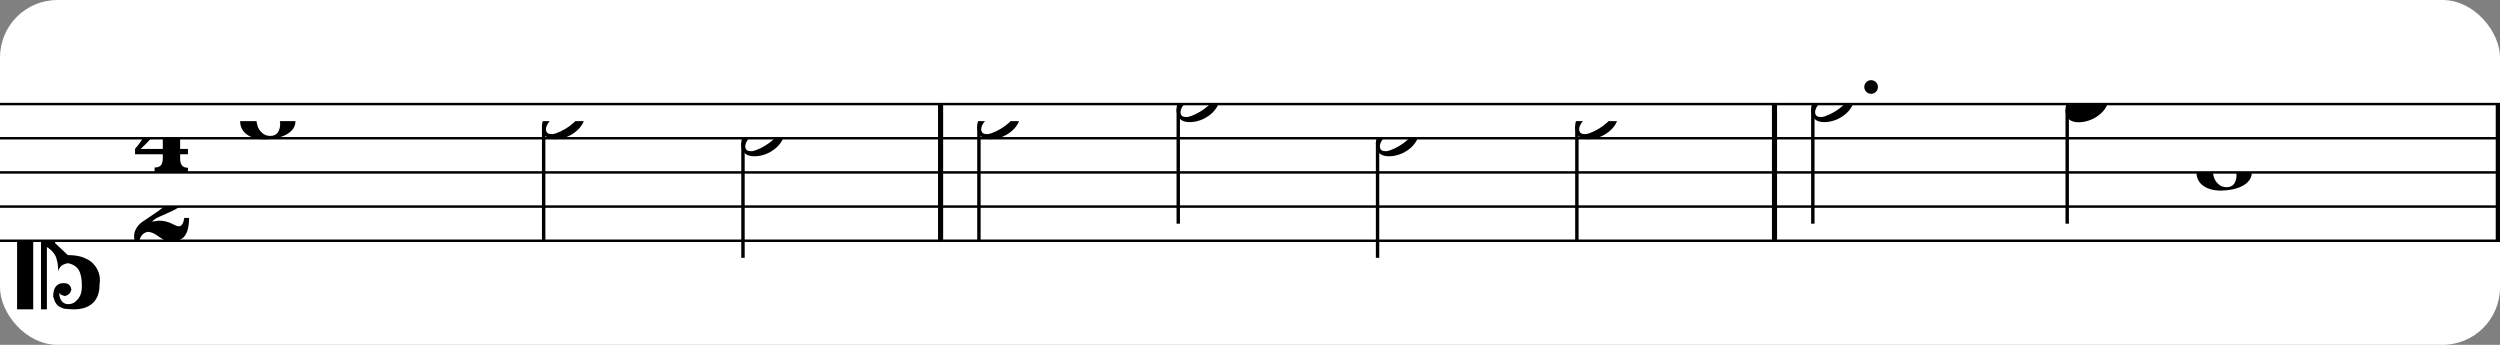 <?xml version="1.0" encoding="UTF-8" standalone="no"?>
<svg width="435px" height="60px" version="1.1" xmlns="http://www.w3.org/2000/svg" xmlns:xlink="http://www.w3.org/1999/xlink" xmlns:mei="http://www.music-encoding.org/ns/mei" overflow="visible">
   <rect width="100%" height="100%" fill="#808080" stroke="none"/>
   <desc>Engraved by Verovio 4.5.1</desc>
   <rect width="100%" height="100%" fill="#ffffff" rx="10"/>
<defs>
      <symbol id="E0A3-gcjm3t" viewBox="0 0 1000 1000" overflow="inherit">
         <path transform="scale(1,-1)" d="M278 64c0 22 -17 39 -43 39c-12 0 -26 -3 -41 -10c-85 -43 -165 -94 -165 -156c5 -25 15 -32 49 -32c67 11 200 95 200 159zM0 -36c0 68 73 174 200 174c66 0 114 -39 114 -97c0 -84 -106 -173 -218 -173c-64 0 -96 32 -96 96z" />
      </symbol>
      <symbol id="E082-gcjm3t" viewBox="0 0 1000 1000" overflow="inherit">
         <path transform="scale(1,-1)" d="M124 -185c-18 0 -55 -14 -65 -65h-36l-3 30c0 25 6 45 18 63c11 19 22 30 39 43l121 82l37 29c15 11 27 29 38 54c12 24 18 47 18 70c0 40 -19 88 -94 88c-25 0 -32 0 -50 -8c-14 -5 -23 -12 -26 -22c3 -9 7 -15 10 -18l24 -17c12 -7 17 -11 27 -21c5 -7 7 -16 7 -27 c0 -12 0 -57 -79 -74c-30 0 -76 26 -76 94c0 66 81 135 197 135c72 0 181 -32 181 -150c0 -53 -32 -95 -113 -133l-91 -41c-26 -11 -45 -23 -57 -37l49 7c84 0 115 -41 148 -41c20 0 33 20 39 61h35c0 -152 -68 -168 -114 -168c-17 0 -65 0 -79 7h10l-28 17 c-49 37 -69 40 -87 42z" />
      </symbol>
      <symbol id="E084-gcjm3t" viewBox="0 0 1000 1000" overflow="inherit">
         <path transform="scale(1,-1)" d="M20 -78c84 97 114 180 134 329h170c-13 -32 -82 -132 -99 -151l-84 -97c-33 -36 -59 -63 -80 -81h162v102l127 123v-225h57v-39h-57v-34c0 -43 19 -65 57 -65v-34h-244v36c48 0 60 26 60 70v27h-203v39z" />
      </symbol>
      <symbol id="E0A2-gcjm3t" viewBox="0 0 1000 1000" overflow="inherit">
         <path transform="scale(1,-1)" d="M198 133c102 0 207 -45 207 -133c0 -92 -118 -133 -227 -133c-101 0 -178 46 -178 133c0 88 93 133 198 133zM293 -21c0 14 -3 29 -8 44c-7 20 -18 38 -33 54c-20 21 -43 31 -68 31l-20 -2c-15 -5 -27 -14 -36 -28c-4 -9 -6 -17 -8 -24s-3 -16 -3 -27c0 -15 3 -34 9 -57 s18 -41 34 -55c15 -15 36 -23 62 -23c4 0 10 1 18 2c19 5 32 15 40 30s13 34 13 55z" />
      </symbol>
      <symbol id="E0A4-gcjm3t" viewBox="0 0 1000 1000" overflow="inherit">
         <path transform="scale(1,-1)" d="M0 -39c0 68 73 172 200 172c66 0 114 -37 114 -95c0 -84 -106 -171 -218 -171c-64 0 -96 30 -96 94z" />
      </symbol>
      <symbol id="E05C-gcjm3t" viewBox="0 0 1000 1000" overflow="inherit">
         <path transform="scale(1,-1)" d="M175 502h43v-456c10 5 18 12 37 29c16 19 22 27 27 38s8 24 14 49c3 22 5 43 5 62c7 -34 31 -54 73 -60c73 18 99 61 100 165c0 46 -10 78 -31 100c-18 23 -41 35 -69 35c-40 0 -65 -32 -66 -84c6 12 11 16 39 24c5 0 2 1 16 -4l17 -10l10 -14l7 -18 c-4 -32 -23 -48 -56 -48c-51 0 -77 33 -77 98c10 35 16 47 30 61c9 9 15 14 23 17c3 3 22 9 27 11l34 3l35 2c123 0 192 -64 192 -178l1 -33c0 -52 -20 -97 -60 -134c-18 -15 -42 -28 -74 -39c-30 -9 -63 -13 -101 -13l-93 -88v-34l93 -88c38 0 71 -4 101 -13 c32 -11 56 -24 74 -39c40 -37 60 -82 60 -134l-3 -33c0 -115 -68 -178 -190 -178l-35 2l-34 3c-5 2 -24 8 -27 11c-26 11 -40 32 -53 78c0 65 26 98 77 98c33 0 52 -16 56 -48l-7 -18l-10 -14l-17 -10c-14 -5 -11 -4 -16 -4c-28 8 -33 12 -39 24c1 -52 26 -84 66 -84 c28 0 51 12 69 35c21 22 31 54 31 100c-1 104 -27 147 -100 165c-42 -6 -66 -26 -73 -60c0 19 -2 40 -5 62c-6 25 -9 38 -14 49s-11 19 -27 38c-19 17 -27 24 -37 29v-456h-43v1004zM0 502h118v-1004h-118v1004z" />
      </symbol>
   </defs>
   <style type="text/css">g.page-margin{font-family:Times,serif;} g.ending, g.fing, g.reh, g.tempo{font-weight:bold;} g.dir, g.dynam, g.mNum{font-style:italic;} g.label{font-weight:normal;}</style>
   <svg class="definition-scale" color="black" viewBox="0 0 13170 1800">
      <g class="page-margin" transform="translate(0, 0)">
         <g id="m3lzgp" class="mdiv pageMilestone" />
         <g id="s116nq3c" class="score pageMilestone" />
         <g id="s1jzwmka" class="system">
            <g id="so1al6z" class="section systemMilestone" />
            <g id="mvrfoes" class="measure">
               <g id="s1j9l38g" class="staff">
                  <path d="M0 540 L4968 540" stroke="currentColor" stroke-width="13" />
                  <path d="M0 720 L4968 720" stroke="currentColor" stroke-width="13" />
                  <path d="M0 900 L4968 900" stroke="currentColor" stroke-width="13" />
                  <path d="M0 1080 L4968 1080" stroke="currentColor" stroke-width="13" />
                  <path d="M0 1260 L4968 1260" stroke="currentColor" stroke-width="13" />
                  <g id="c9jj7u6" class="clef">
                     <use xlink:href="#E05C-gcjm3t" x="90" y="1260" height="720px" width="720px" />
                  </g>
                  <g id="k1yi9nvk" class="keySig" />
                  <g id="mfg5grt" class="meterSig">
                     <use xlink:href="#E084-gcjm3t" x="697" y="720" height="720px" width="720px" />
                     <use xlink:href="#E082-gcjm3t" x="692" y="1080" height="720px" width="720px" />
                  </g>
                  <g id="l6ojkkw" class="layer">
                     <g id="n43fgly" class="note">
                        <g class="notehead">
                           <use xlink:href="#E0A2-gcjm3t" x="1265" y="630" height="720px" width="720px" />
                        </g>
                     </g>
                     <g id="nzk032m" class="note">
                        <g class="notehead">
                           <use xlink:href="#E0A3-gcjm3t" x="2855" y="630" height="720px" width="720px" />
                        </g>
                        <g id="s1urxef8" class="stem">
                           <path d="M2864 655 L2864 1260" stroke="currentColor" stroke-width="18" />
                        </g>
                     </g>
                     <g id="nr5u1m7" class="note">
                        <g class="notehead">
                           <use xlink:href="#E0A3-gcjm3t" x="3905" y="720" height="720px" width="720px" />
                        </g>
                        <g id="s1tbaclx" class="stem">
                           <path d="M3914 745 L3914 1350" stroke="currentColor" stroke-width="18" />
                        </g>
                     </g>
                  </g>
               </g>
               <g id="bjdiuyy" class="barLine">
                  <path d="M4955 540 L4955 1260" stroke="currentColor" stroke-width="27" />
               </g>
            </g>
            <g id="m1fmp3r7" class="measure">
               <g id="skp36i4" class="staff">
                  <path d="M4968 540 L9361 540" stroke="currentColor" stroke-width="13" />
                  <path d="M4968 720 L9361 720" stroke="currentColor" stroke-width="13" />
                  <path d="M4968 900 L9361 900" stroke="currentColor" stroke-width="13" />
                  <path d="M4968 1080 L9361 1080" stroke="currentColor" stroke-width="13" />
                  <path d="M4968 1260 L9361 1260" stroke="currentColor" stroke-width="13" />
                  <g id="lcazh83" class="layer">
                     <g id="ncgab6l" class="note">
                        <g class="notehead">
                           <use xlink:href="#E0A3-gcjm3t" x="5148" y="630" height="720px" width="720px" />
                        </g>
                        <g id="serlg48" class="stem">
                           <path d="M5157 655 L5157 1260" stroke="currentColor" stroke-width="18" />
                        </g>
                     </g>
                     <g id="nwtw4a3" class="note">
                        <g class="notehead">
                           <use xlink:href="#E0A3-gcjm3t" x="6198" y="540" height="720px" width="720px" />
                        </g>
                        <g id="sbmqhy5" class="stem">
                           <path d="M6207 565 L6207 1170" stroke="currentColor" stroke-width="18" />
                        </g>
                     </g>
                     <g id="n1b5s1sx" class="note">
                        <g class="notehead">
                           <use xlink:href="#E0A3-gcjm3t" x="7248" y="720" height="720px" width="720px" />
                        </g>
                        <g id="s1qe933z" class="stem">
                           <path d="M7257 745 L7257 1350" stroke="currentColor" stroke-width="18" />
                        </g>
                     </g>
                     <g id="n12wqqtz" class="note">
                        <g class="notehead">
                           <use xlink:href="#E0A3-gcjm3t" x="8298" y="630" height="720px" width="720px" />
                        </g>
                        <g id="sqisjcl" class="stem">
                           <path d="M8307 655 L8307 1260" stroke="currentColor" stroke-width="18" />
                        </g>
                     </g>
                  </g>
               </g>
               <g id="b1tfd267" class="barLine">
                  <path d="M9348 540 L9348 1260" stroke="currentColor" stroke-width="27" />
               </g>
            </g>
            <g id="m16ep8tj" class="measure">
               <g id="s74jzpf" class="staff">
                  <path d="M9361 540 L13174 540" stroke="currentColor" stroke-width="13" />
                  <path d="M9361 720 L13174 720" stroke="currentColor" stroke-width="13" />
                  <path d="M9361 900 L13174 900" stroke="currentColor" stroke-width="13" />
                  <path d="M9361 1080 L13174 1080" stroke="currentColor" stroke-width="13" />
                  <path d="M9361 1260 L13174 1260" stroke="currentColor" stroke-width="13" />
                  <g id="lnei9e5" class="layer">
                     <g id="n1oyznac" class="note">
                        <g class="notehead">
                           <use xlink:href="#E0A3-gcjm3t" x="9541" y="540" height="720px" width="720px" />
                        </g>
                        <g id="dg1wzxe" class="dots">
                           <ellipse cx="9857" cy="450" rx="36" ry="36" />
                        </g>
                        <g id="szg9x9n" class="stem">
                           <path d="M9550 565 L9550 1170" stroke="currentColor" stroke-width="18" />
                        </g>
                     </g>
                     <g id="n1yf2yeo" class="note">
                        <g class="notehead">
                           <use xlink:href="#E0A4-gcjm3t" x="10881" y="540" height="720px" width="720px" />
                        </g>
                        <g id="s1h4lhk" class="stem">
                           <path d="M10890 568 L10890 1170" stroke="currentColor" stroke-width="18" />
                        </g>
                     </g>
                     <g id="na58wkk" class="note">
                        <g class="notehead">
                           <use xlink:href="#E0A2-gcjm3t" x="11571" y="900" height="720px" width="720px" />
                        </g>
                     </g>
                  </g>
               </g>
               <g id="ba2dybi" class="barLine">
                  <path d="M13161 540 L13161 1260" stroke="currentColor" stroke-width="27" />
               </g>
            </g>
            <g id="s1hur2p4" class="systemMilestoneEnd so1al6z" />
         </g>
         <g id="p1h2gdfs" class="pageMilestoneEnd s116nq3c" />
         <g id="p19zp9na" class="pageMilestoneEnd m3lzgp" />
      </g>
   </svg>
</svg>

